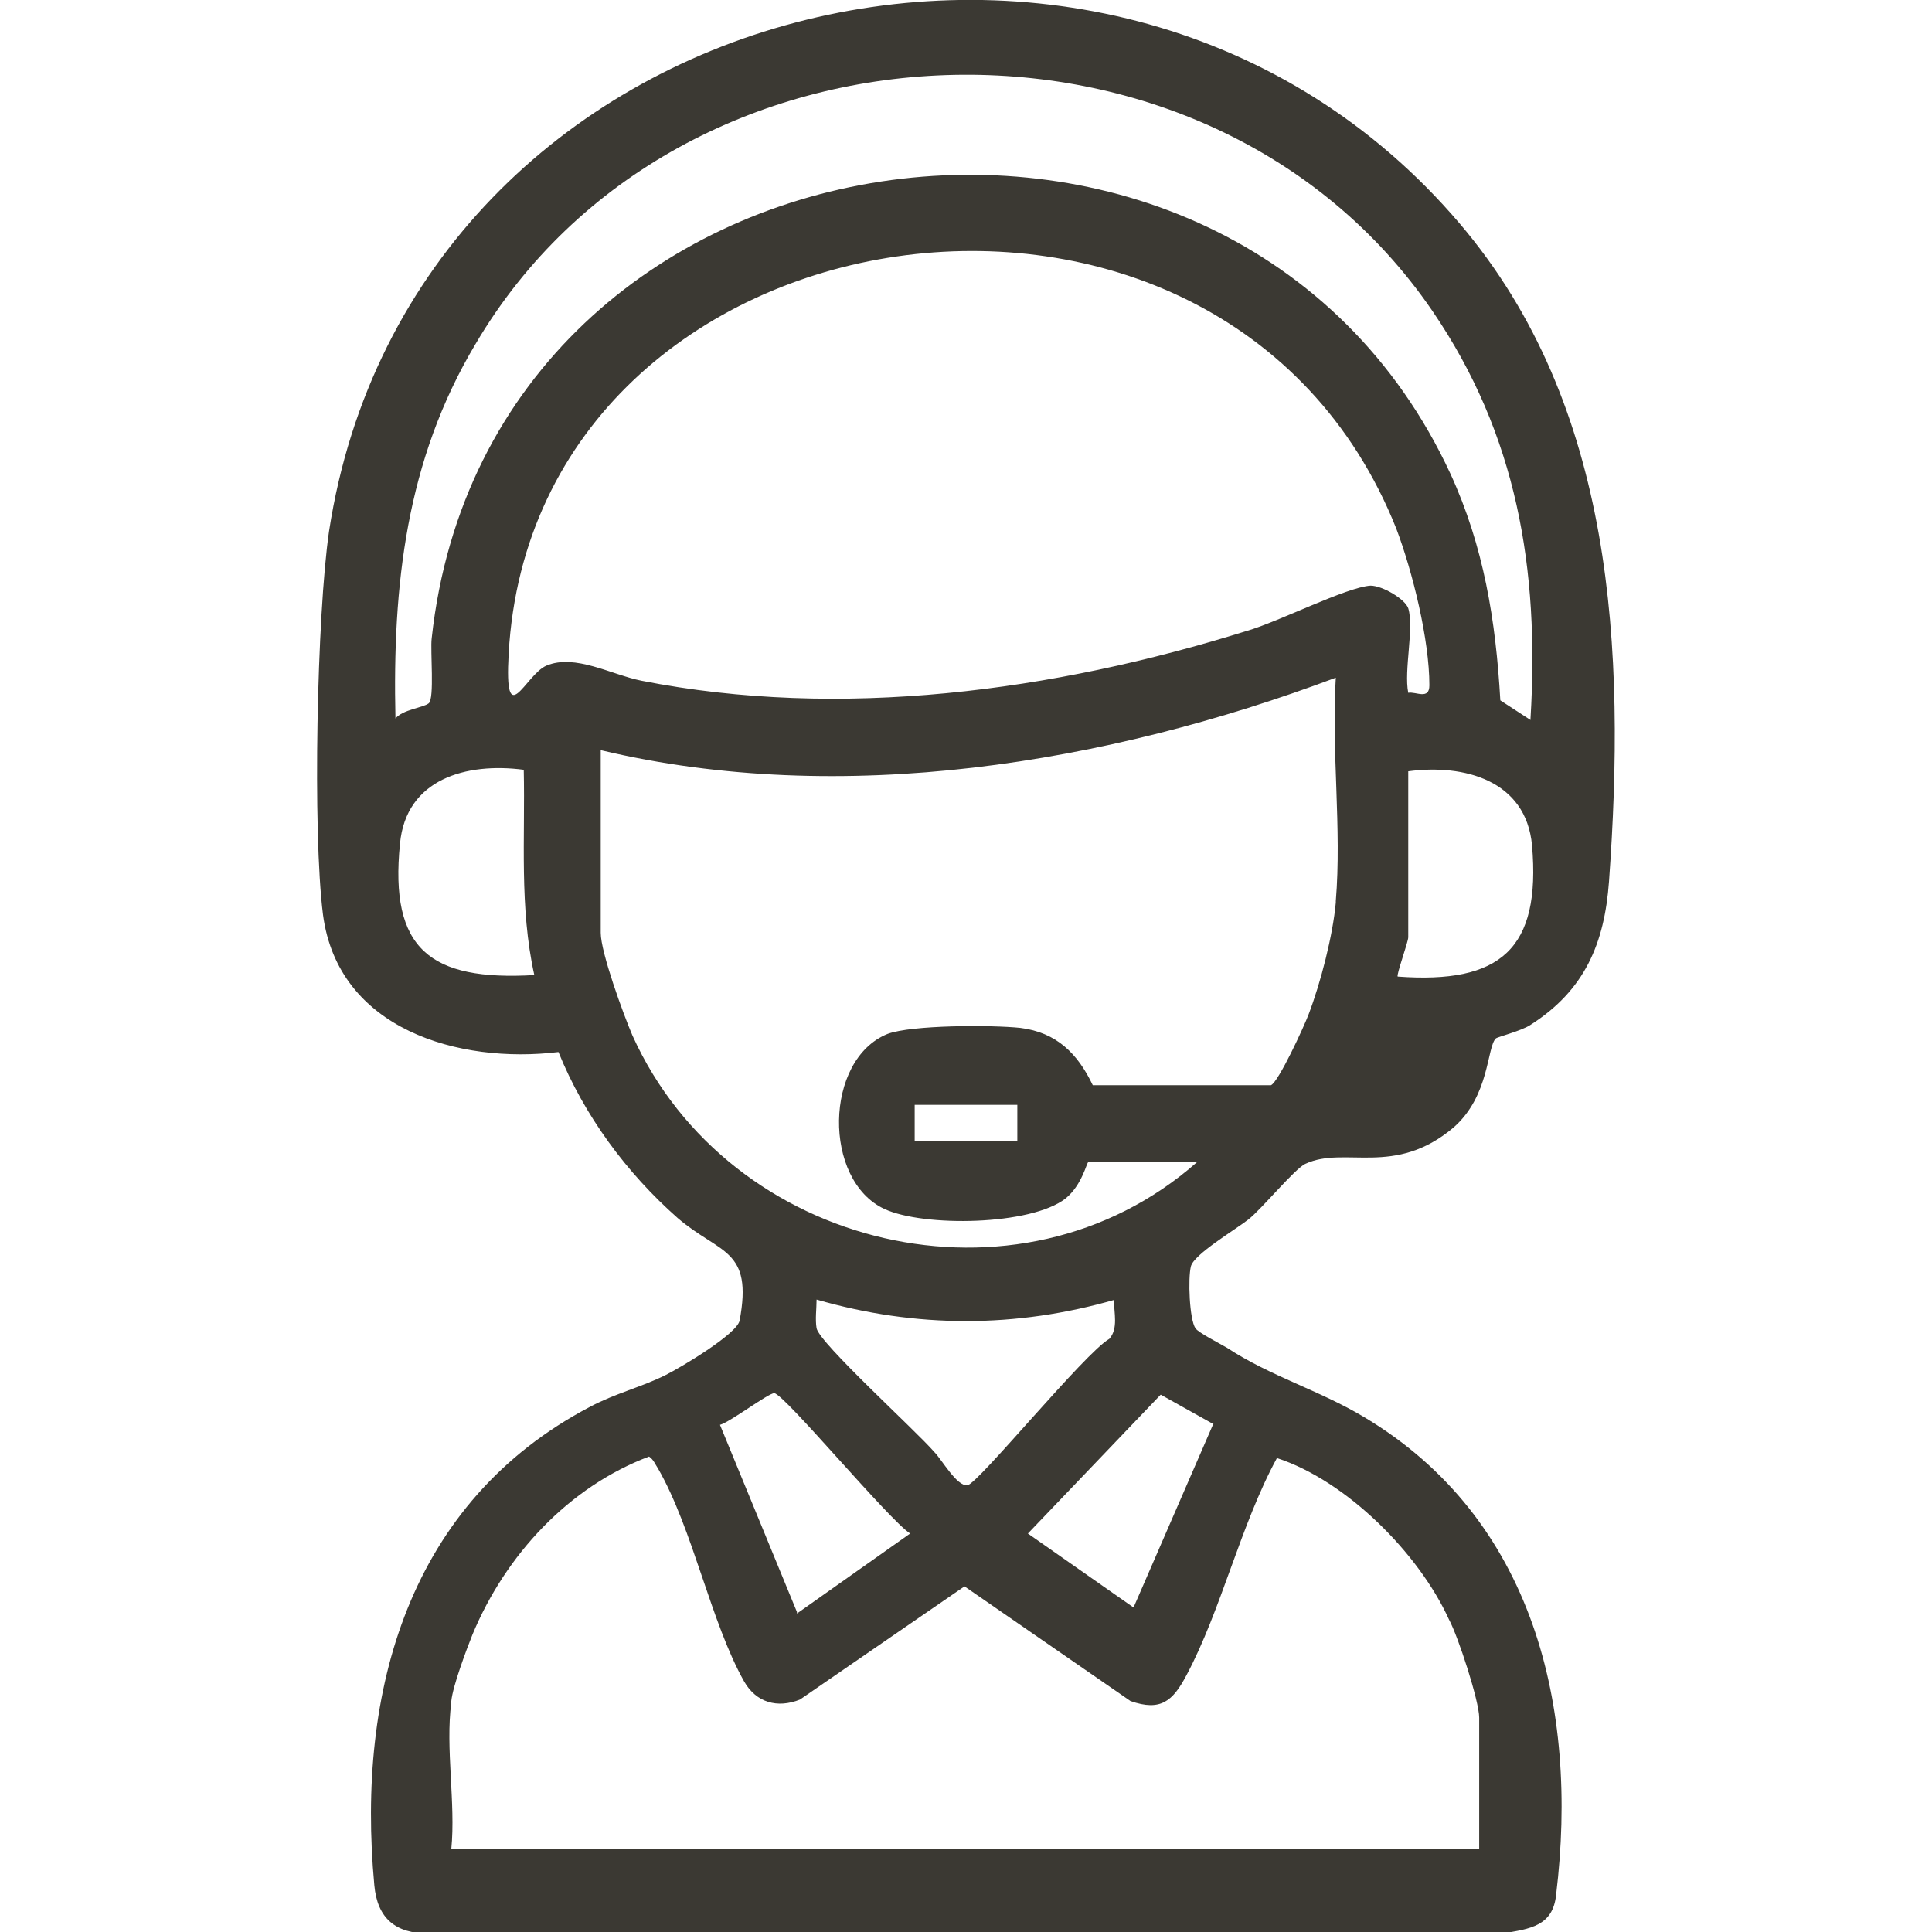 <svg viewBox="0 0 128 128" version="1.1" xmlns="http://www.w3.org/2000/svg">
  <defs>
    <style>
      .cls-1 {
        fill: #3b3933;
      }
    </style>
  </defs>
  
  <g>
    <g id="germany">
      <path d="M99.1,68.8c-.6.6-.4,3.8-2.8,5.9-3.9,3.3-7.2,1.2-9.8,2.4-.7.3-2.9,3-3.8,3.7s-3.6,2.3-3.8,3.1-.1,3.5.3,4.1c.2.3,1.6,1,2.1,1.3,2.9,1.9,6.1,2.8,9.1,4.6,11.2,6.7,14.2,19.2,12.7,31.6-.2,2.1-1.7,2.3-3.6,2.6H28.4c-2.2,0-3.4-1-3.6-3.2-1.2-12.9,2.3-25.4,14.3-31.7,1.7-.9,3.4-1.3,5-2.1,1-.5,4.7-2.7,4.9-3.6.9-4.8-1.3-4.4-4.1-6.8-3.4-3-6.2-6.8-7.9-11-6.6.8-14.6-1.5-15.6-9.1-.7-5.5-.4-19.9.4-25.4C27.3-.6,73.8-12.1,96.7,14.8c10.3,12.1,11,28.3,9.9,43.6-.3,4.1-1.6,7.2-5.2,9.5-.6.4-2.2.8-2.3.9h0ZM101.4,47.6c.6-9.9-.9-18.8-6.5-27C80-1.2,44.9,0,31.5,22.8c-4.6,7.7-5.5,16-5.3,24.8.5-.6,1.8-.7,2.2-1s.1-3.5.2-4.3C32.4,7.2,81.7.3,96.1,31.4c2.2,4.8,3,9.7,3.3,15l2,1.3ZM93.3,40.3c.4,1.3-.3,4.1,0,5.6.5-.1,1.4.5,1.4-.5,0-3-1.1-7.5-2.2-10.4-11.5-28.8-57.1-22-58.8,8.3-.3,5.3,1.1,1.4,2.5.8,1.9-.8,4.3.6,6.3,1,13.2,2.6,27.3.7,40.1-3.3,2.1-.6,6.6-2.9,8.2-3,.8,0,2.3.9,2.5,1.5ZM88.5,59.7c.4-4.8-.3-10,0-14.8-15.2,5.7-32.7,8.6-48.7,4.8v12.1c0,1.3,1.5,5.4,2.1,6.8,6.4,14.2,25.6,18.8,37.4,8.4h-7.2c-.1,0-.4,1.5-1.5,2.4-2.3,1.8-9.4,1.9-12,.7-4.1-1.9-4-9.9.2-11.6,1.6-.6,6.9-.6,8.8-.4,2.4.3,3.8,1.7,4.8,3.8h11.8c.5-.2,2.2-3.9,2.5-4.7.8-2.1,1.6-5.2,1.8-7.4h0ZM34.7,51c-3.8-.5-7.8.6-8.2,4.9-.7,7,2,9.1,8.9,8.7-1-4.5-.6-9.1-.7-13.6ZM93.3,51v11.1c0,.3-.8,2.5-.7,2.6,6.8.5,9.5-1.8,8.9-8.7-.4-4.3-4.5-5.4-8.2-4.9ZM67.4,73.2h-6.8v2.4h6.8v-2.4ZM73.9,86.1c-6.6,1.9-13.2,1.9-19.8,0,0,.6-.1,1.3,0,1.9.2,1,6.6,6.8,7.8,8.2.5.5,1.5,2.3,2.2,2.2s7.8-8.8,9.4-9.7c.6-.7.3-1.7.3-2.6h0ZM52.8,106.9l7.5-5.3c-1.4-.9-8.3-9.2-9-9.3-.4,0-2.9,1.9-3.6,2.1,0,0,5.1,12.4,5.1,12.4ZM80.3,94.3l-3.4-1.9-8.8,9.2,7,4.9,5.3-12.2h0ZM29.9,112.8c-.4,3,.3,6.7,0,9.7h68.1v-8.7c0-1.1-1.4-5.4-2-6.5-2-4.4-6.8-9.2-11.4-10.7-2.4,4.4-3.7,10.1-6,14.4-.9,1.7-1.7,2.4-3.7,1.7l-11-7.6-10.9,7.5c-1.5.6-2.9.2-3.7-1.2-2.2-3.9-3.4-10.1-5.7-14.1-.2-.3-.3-.6-.6-.8-5.3,2-9.5,6.5-11.7,11.8-.4,1-1.3,3.4-1.4,4.4h0Z" class="cls-1"></path>
    </g>
  </g>
</svg>